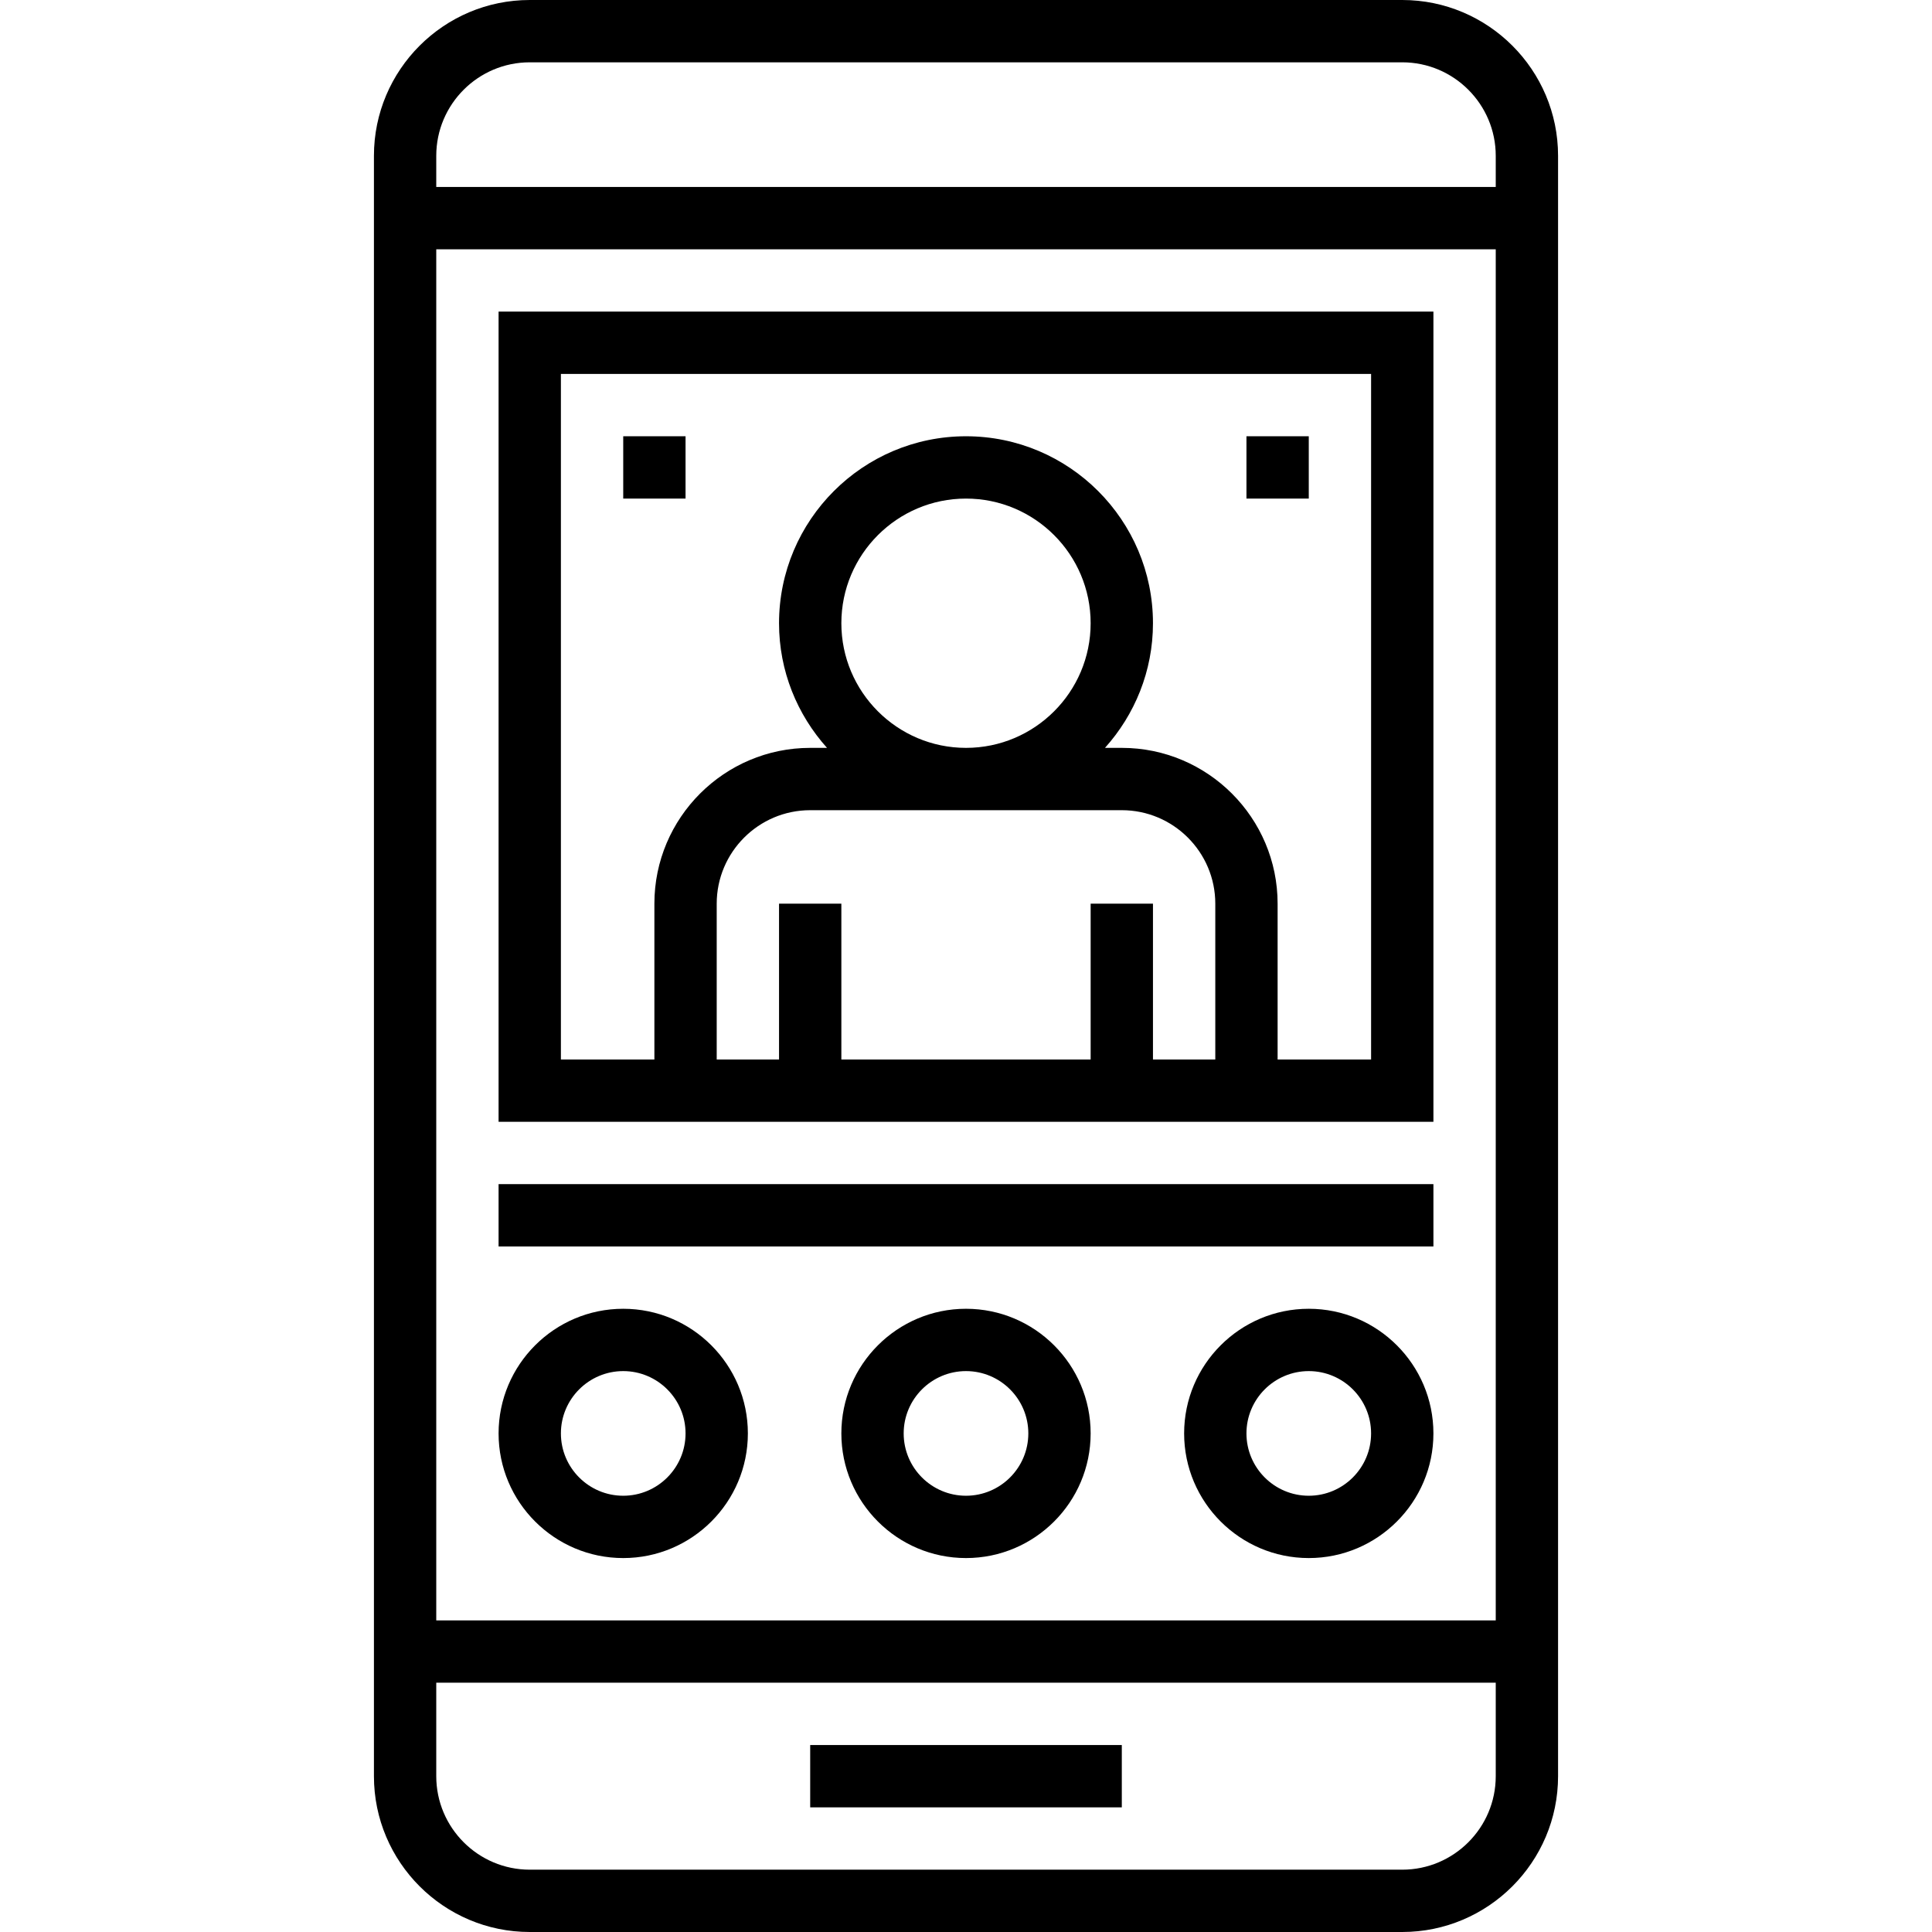<?xml version="1.0" encoding="iso-8859-1"?>
<!-- Generator: Adobe Illustrator 19.0.0, SVG Export Plug-In . SVG Version: 6.00 Build 0)  -->
<svg version="1.1" id="Layer_1" xmlns="http://www.w3.org/2000/svg" xmlns:xlink="http://www.w3.org/1999/xlink" x="0px" y="0px"
	 viewBox="0 0 496 496" style="enable-background:new 0 0 496 496;" xml:space="preserve">
<g>
	<g>
		<g>
			<path d="M360,0H136c-22.056,0-40,17.944-40,40v416c0,22.056,17.944,40,40,40h224c22.056,0,40-17.944,40-40V40
				C400,17.944,382.056,0,360,0z M384,456c0,13.232-10.768,24-24,24H136c-13.232,0-24-10.768-24-24v-24h272V456z M384,416H112V64
				h272V416z M384,48H112v-8c0-13.232,10.768-24,24-24h224c13.232,0,24,10.768,24,24V48z"/>
			<rect x="208" y="448" width="80" height="16"/>
			<path d="M328,288h40V80H128v208h40H328z M312,272h-16v-40h-16v40h-64v-40h-16v40h-16v-40c0-13.232,10.768-24,24-24h80
				c13.232,0,24,10.768,24,24V272z M216,160c0-17.648,14.352-32,32-32s32,14.352,32,32s-14.352,32-32,32S216,177.648,216,160z
				 M144,96h208v176h-24v-40c0-22.056-17.944-40-40-40h-4.32c7.632-8.504,12.32-19.696,12.32-32c0-26.472-21.528-48-48-48
				s-48,21.528-48,48c0,12.304,4.688,23.496,12.32,32H208c-22.056,0-40,17.944-40,40v40h-24V96z"/>
			<path d="M160,400c17.648,0,32-14.352,32-32s-14.352-32-32-32s-32,14.352-32,32S142.352,400,160,400z M160,352
				c8.824,0,16,7.176,16,16c0,8.824-7.176,16-16,16c-8.824,0-16-7.176-16-16C144,359.176,151.176,352,160,352z"/>
			<path d="M248,336c-17.648,0-32,14.352-32,32s14.352,32,32,32s32-14.352,32-32S265.648,336,248,336z M248,384
				c-8.824,0-16-7.176-16-16c0-8.824,7.176-16,16-16c8.824,0,16,7.176,16,16C264,376.824,256.824,384,248,384z"/>
			<path d="M336,336c-17.648,0-32,14.352-32,32s14.352,32,32,32s32-14.352,32-32S353.648,336,336,336z M336,384
				c-8.824,0-16-7.176-16-16c0-8.824,7.176-16,16-16c8.824,0,16,7.176,16,16C352,376.824,344.824,384,336,384z"/>
			<rect x="128" y="304" width="240" height="16"/>
			<rect x="320" y="112" width="16" height="16"/>
			<rect x="160" y="112" width="16" height="16"/>
		</g>
	</g>
</g>
<g>
</g>
<g>
</g>
<g>
</g>
<g>
</g>
<g>
</g>
<g>
</g>
<g>
</g>
<g>
</g>
<g>
</g>
<g>
</g>
<g>
</g>
<g>
</g>
<g>
</g>
<g>
</g>
<g>
</g>
</svg>
